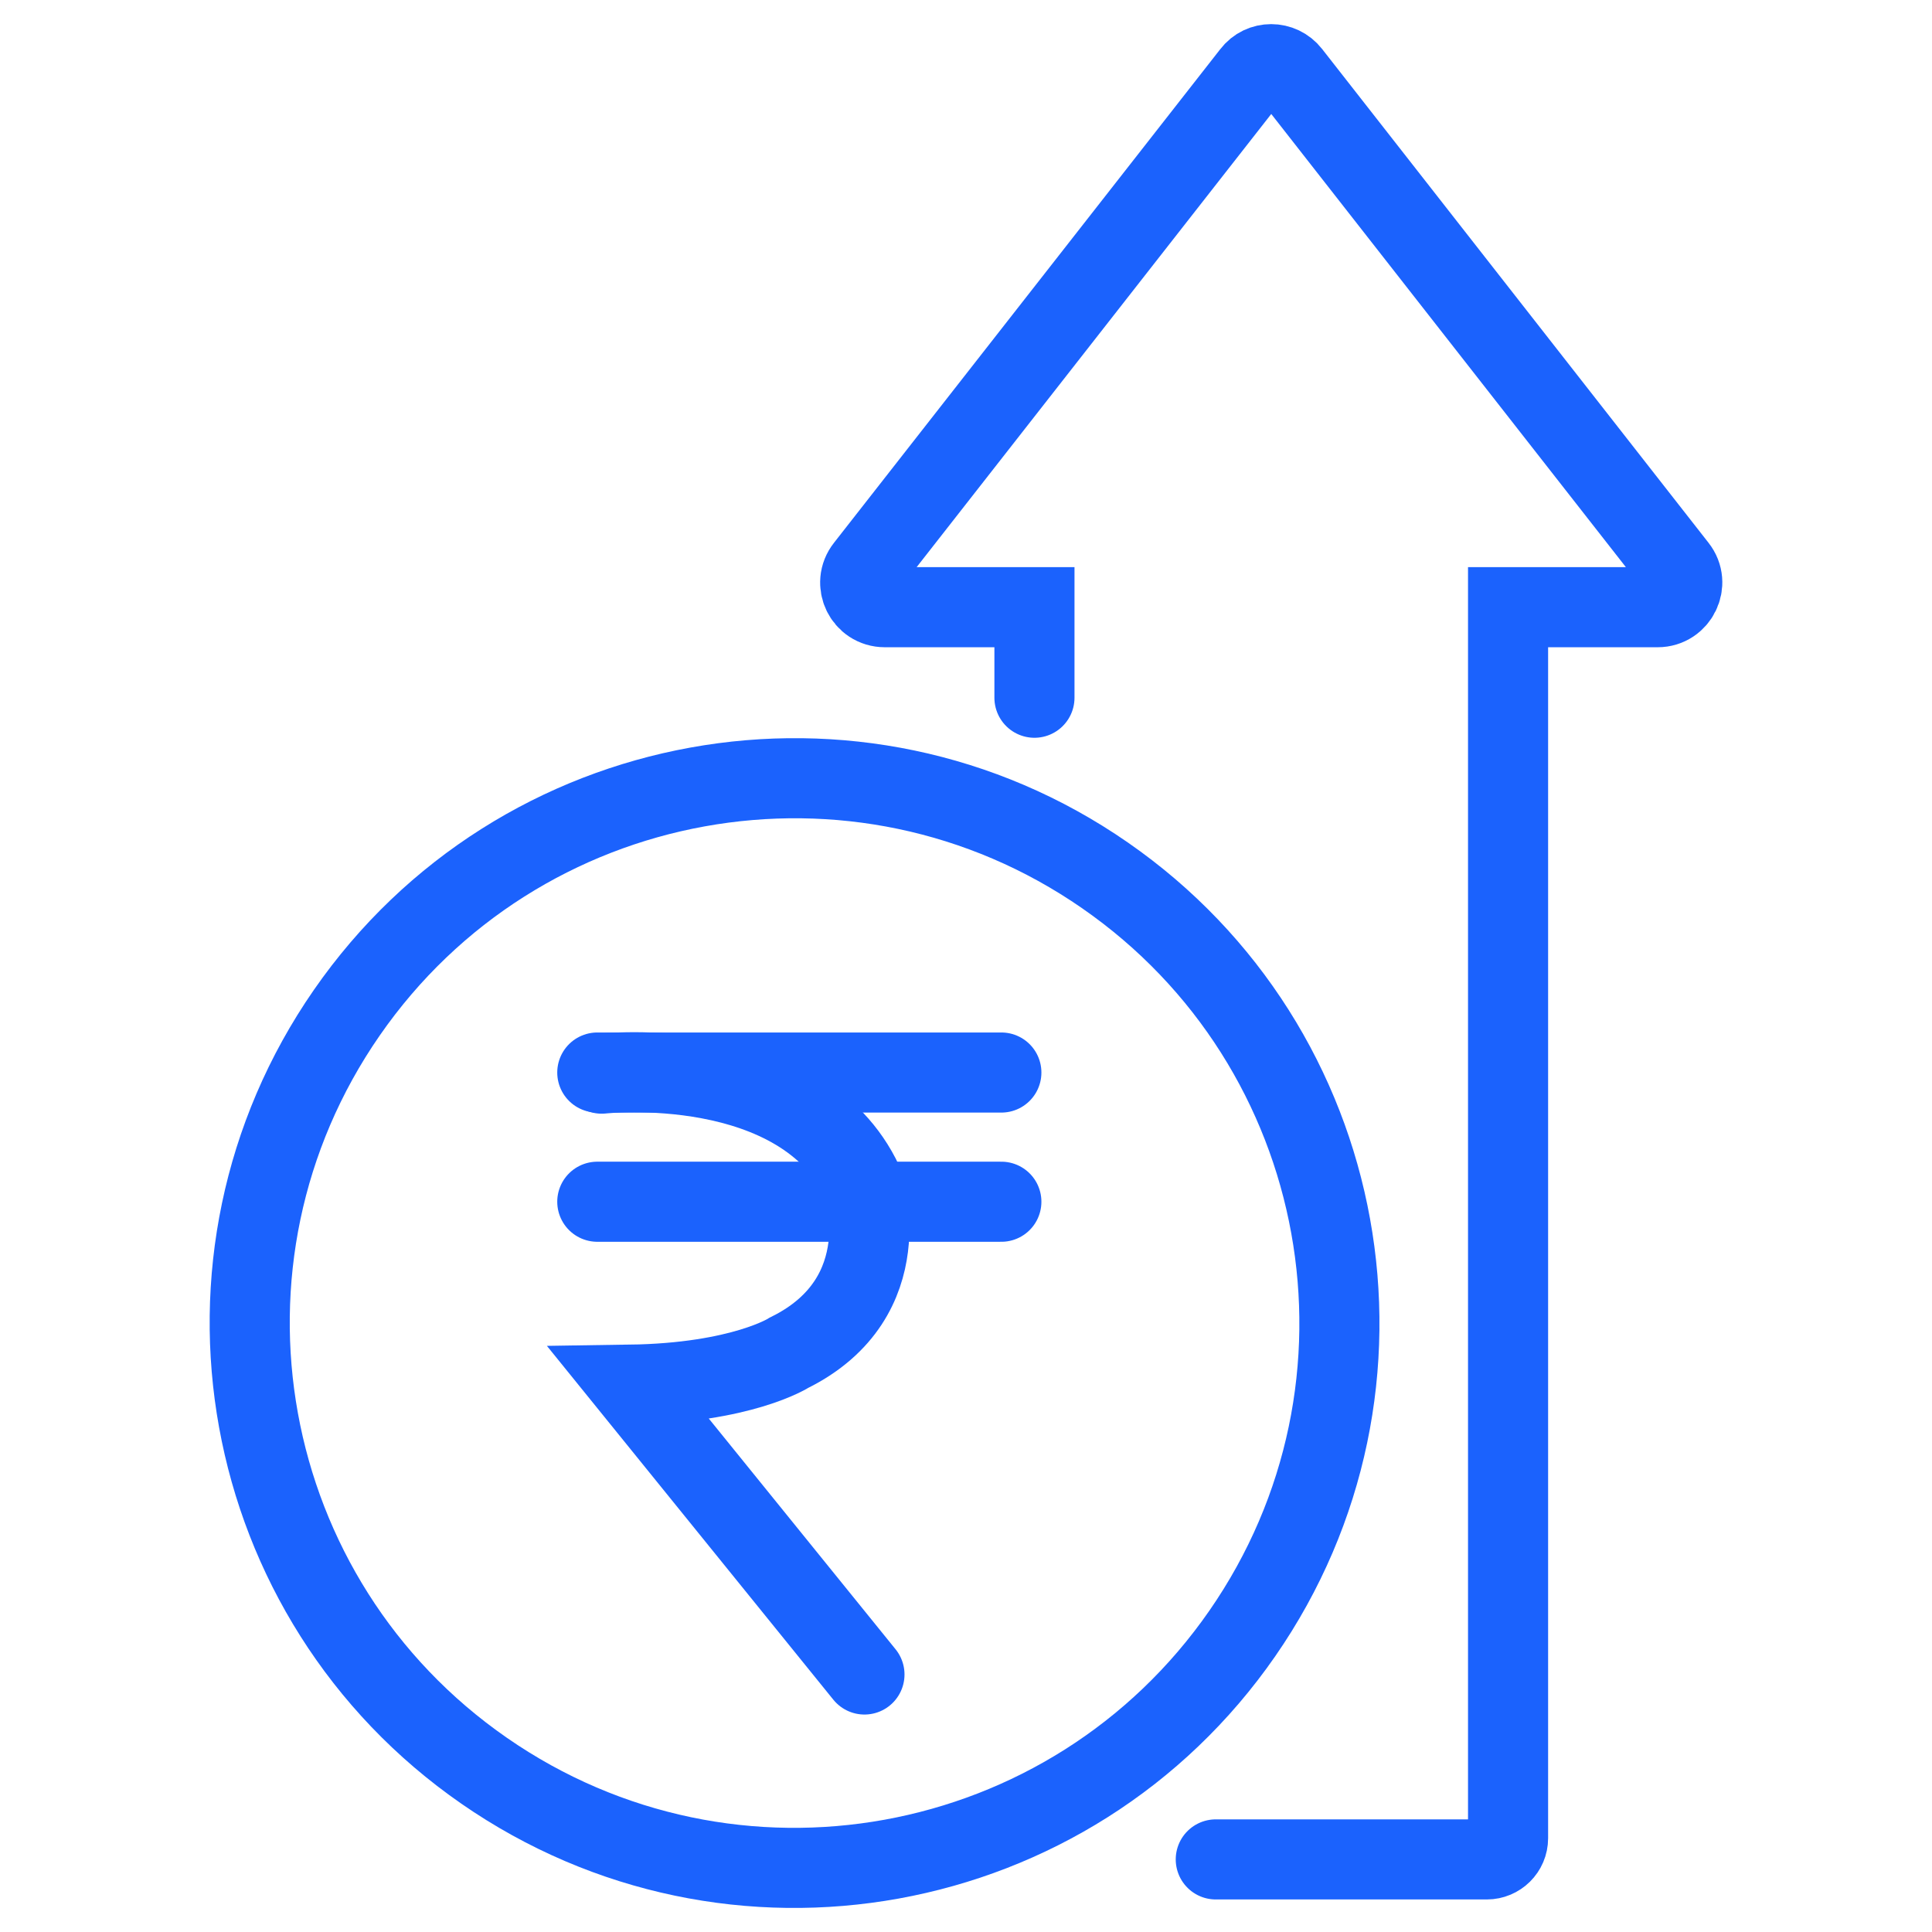 <svg width="70" height="70" viewBox="0 0 70 70" fill="none" xmlns="http://www.w3.org/2000/svg">
<g clip-path="url(#clip0_362_523)">
<path d="M45.011 59.183C51.222 50.224 48.994 37.926 40.034 31.715C31.075 25.504 18.777 27.732 12.566 36.691C6.355 45.651 8.583 57.949 17.543 64.159C26.502 70.37 38.8 68.142 45.011 59.183Z" stroke="#1B62FD" stroke-width="2.902" stroke-miterlimit="10" stroke-linecap="round"/>
<path d="M44.05 67.37H53.87C54.29 67.37 54.64 67.03 54.64 66.6V22H60.06C60.8 22 61.22 21.14 60.76 20.56L46.76 2.67C46.4 2.21 45.71 2.21 45.36 2.67L31.36 20.56C30.9 21.14 31.31 22 32.06 22H37.48V25.28" stroke="#1B62FD" stroke-width="2.902" stroke-miterlimit="10" stroke-linecap="round"/>
<path d="M21.801 38.9C21.801 38.9 29.051 38.1 31.271 42.86C31.271 42.86 32.661 47 28.591 49.01C28.591 49.01 26.891 50.11 22.821 50.17L31.321 60.67" stroke="#1B62FD" stroke-width="2.902" stroke-miterlimit="10" stroke-linecap="round"/>
<path d="M21.641 43.541H36.281" stroke="#1B62FD" stroke-width="2.902" stroke-miterlimit="10" stroke-linecap="round"/>
<path d="M21.641 38.86H36.281" stroke="#1B62FD" stroke-width="2.902" stroke-miterlimit="10" stroke-linecap="round"/>
</g>
<defs>
<clipPath id="clip0_362_523">
<rect width="70" height="70" fill="white"/>
</clipPath>
</defs>
</svg>
